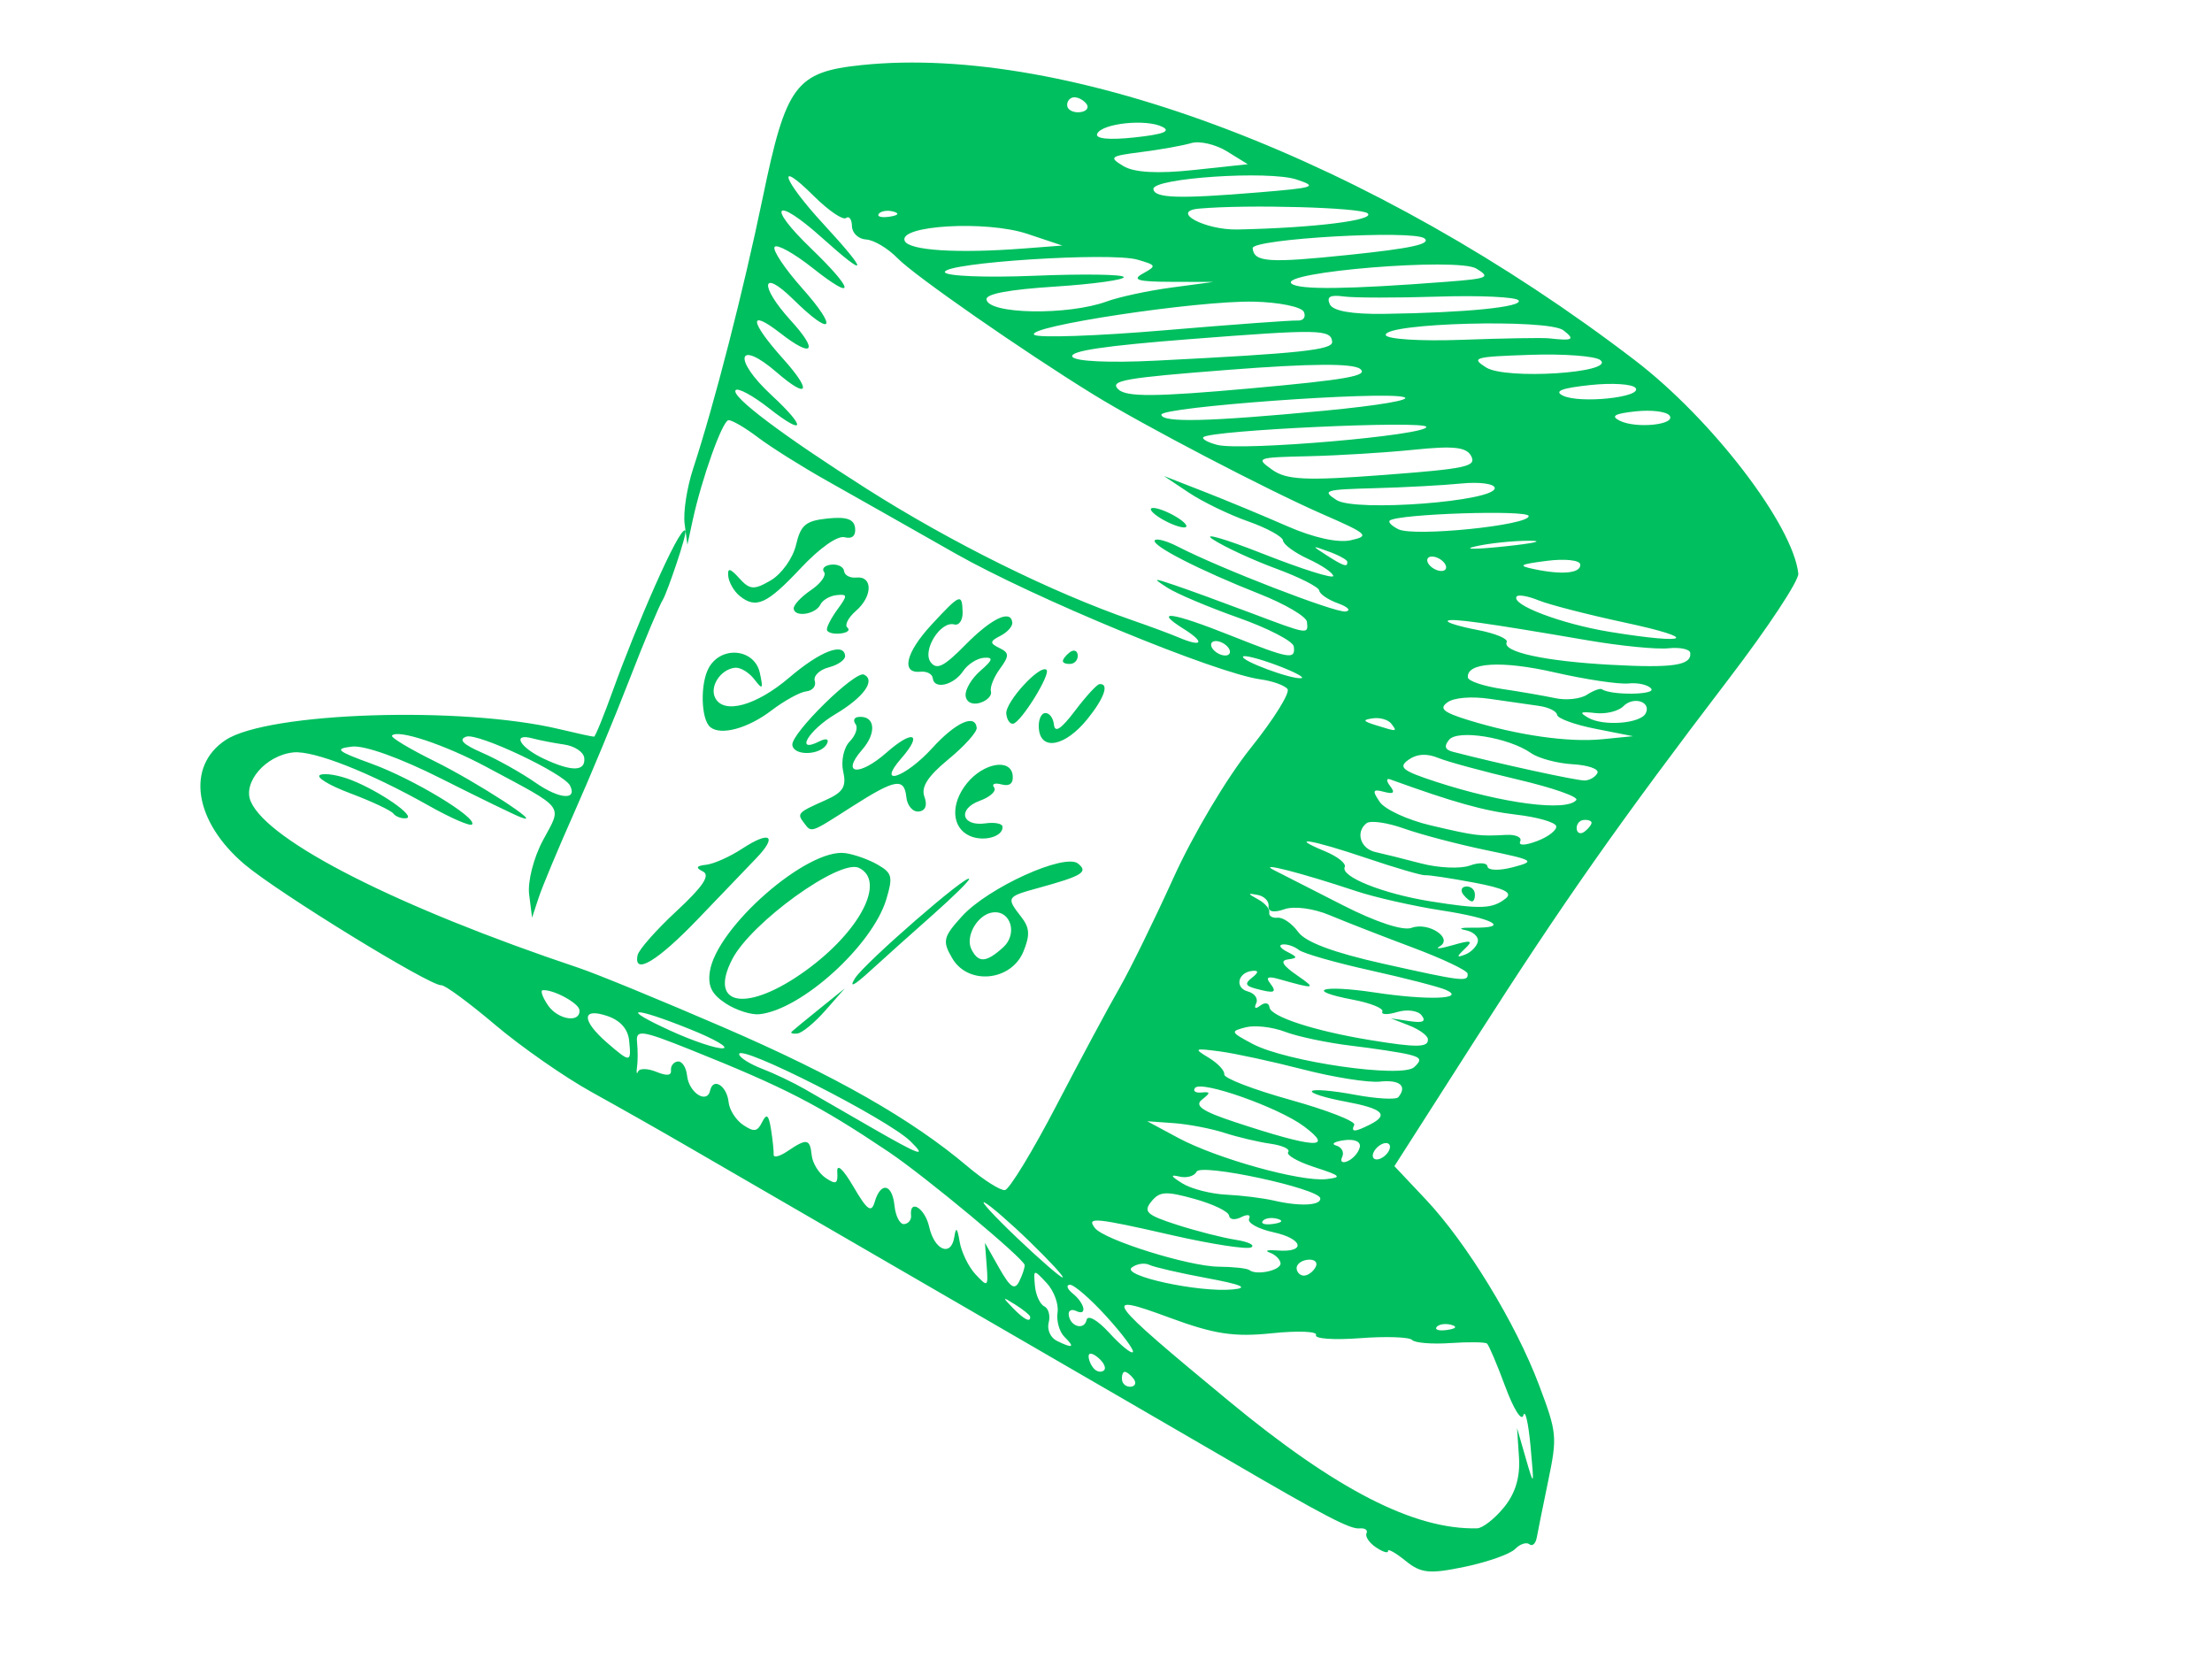 <?xml version="1.0"?><svg width="640" height="480" xmlns="http://www.w3.org/2000/svg">
 <g>
  <title>Layer 1</title>
  <path d="m406.663,451.592c-2.867,-2.327 -5.148,-3.609 -5.068,-2.85c0.078,0.761 -1.473,0.302 -3.448,-1.018c-1.976,-1.319 -3.221,-3.165 -2.77,-4.1c0.452,-0.935 -0.46,-1.568 -2.028,-1.405c-2.713,0.281 -10.291,-3.675 -37.957,-19.821c-6.744,-3.936 -18.172,-10.568 -25.394,-14.739c-7.222,-4.171 -19.042,-11.022 -26.267,-15.223c-7.225,-4.202 -19.047,-11.053 -26.269,-15.223c-7.222,-4.171 -19.042,-11.022 -26.267,-15.224c-7.227,-4.201 -19.046,-11.052 -26.269,-15.223c-7.222,-4.17 -19.042,-11.021 -26.269,-15.223c-7.225,-4.202 -19.565,-11.194 -27.422,-15.539c-7.857,-4.344 -20.459,-13.127 -28.004,-19.517c-7.545,-6.39 -14.541,-11.533 -15.546,-11.428c-3.126,0.325 -47.284,-26.802 -56.911,-34.961c-14.647,-12.414 -17.069,-28.386 -5.461,-36.005c12.291,-8.066 68.455,-9.873 96.63,-3.109c5.1,1.224 9.571,2.195 9.938,2.156c0.367,-0.038 2.838,-6.102 5.489,-13.474c6.472,-17.997 19.186,-47.559 20.897,-46.17c0.77,0.624 -5.37,18.243 -6.433,19.927c-1.063,1.683 -5.391,12.004 -9.617,22.934c-4.226,10.931 -11.453,28.345 -16.059,38.698c-4.607,10.353 -9.238,21.438 -10.294,24.634l-1.917,5.81l-0.847,-6.685c-0.475,-3.75 1.289,-10.658 4.019,-15.736c5.557,-10.335 6.771,-8.767 -16.415,-21.192c-12.06,-6.462 -25.718,-10.994 -27.292,-9.055c-0.422,0.52 5.111,3.848 12.297,7.397c12.409,6.128 32.344,19.105 24.914,16.218c-1.93,-0.75 -12.338,-5.813 -23.129,-11.252c-11.709,-5.902 -22.047,-9.604 -25.64,-9.181c-5.215,0.613 -4.46,1.275 5.641,4.952c12.086,4.398 30.674,15.629 29.093,17.577c-0.496,0.611 -6.103,-1.819 -12.459,-5.4c-17.232,-9.71 -33.361,-16.058 -39.246,-15.447c-7.962,0.828 -14.748,8.652 -12.326,14.212c5.042,11.57 42.59,30.613 94.941,48.149c5.114,1.714 23.964,9.459 41.887,17.213c32.428,14.029 54.397,26.551 70.558,40.217c4.664,3.943 9.528,7.023 10.81,6.844c1.282,-0.181 8.008,-11.23 14.946,-24.557c6.936,-13.326 15.093,-28.527 18.124,-33.779c3.03,-5.252 10.078,-19.618 15.658,-31.924c5.729,-12.631 15.454,-28.995 22.334,-37.579c6.703,-8.362 11.516,-16.073 10.699,-17.133c-0.819,-1.061 -4.316,-2.317 -7.771,-2.79c-12.983,-1.78 -65.565,-23.486 -88.537,-36.549c-13.118,-7.459 -29.75,-16.877 -36.959,-20.929c-7.21,-4.052 -16.179,-9.69 -19.933,-12.53c-3.752,-2.84 -7.6,-5.082 -8.548,-4.983c-1.778,0.185 -7.755,16.941 -10.39,29.132l-1.491,6.887l-0.802,-6.028c-0.443,-3.315 0.663,-10.499 2.459,-15.965c6.15,-18.734 14.569,-51.521 20.169,-78.549c6.735,-32.512 9.527,-36.245 28.585,-38.225c59.8,-6.216 148.087,27.495 223.772,85.439c22.321,17.089 45.73,47.664 47.237,61.699c0.213,1.972 -8.726,15.525 -19.862,30.116c-31.858,41.744 -48.206,65.001 -73.489,104.545l-23.511,36.774l9.059,9.611c11.882,12.607 26.053,35.828 32.797,53.744c5.188,13.78 5.296,14.905 2.657,27.648c-1.514,7.307 -3.011,14.718 -3.326,16.471c-0.317,1.753 -1.274,2.619 -2.13,1.924c-0.856,-0.694 -2.716,-0.075 -4.137,1.377c-1.42,1.452 -7.961,3.766 -14.536,5.142c-10.236,2.143 -12.701,1.895 -17.165,-1.729zm28.504,-15.488c3.3,-4.065 4.701,-8.759 4.322,-14.475l-0.561,-8.46l2.513,8.716c2.439,8.461 2.479,8.359 1.384,-3.51c-0.622,-6.723 -1.548,-10.72 -2.062,-8.88c-0.521,1.87 -2.833,-1.799 -5.242,-8.312c-2.37,-6.411 -4.75,-12.015 -5.288,-12.452c-0.539,-0.437 -5.313,-0.499 -10.608,-0.139c-5.296,0.36 -10.272,-0.044 -11.058,-0.9c-0.785,-0.854 -7.574,-1.085 -15.087,-0.514c-7.514,0.573 -13.238,0.166 -12.721,-0.903c0.517,-1.069 -5.2,-1.304 -12.704,-0.526c-11.029,1.147 -16.727,0.278 -29.749,-4.537c-20.069,-7.422 -18.792,-5.634 17.27,24.179c31.044,25.663 53.65,37.249 71.804,36.801c1.596,-0.04 5.098,-2.78 7.783,-6.088zm-107.2,-37.211c-0.882,-1.141 -2.044,-2.031 -2.583,-1.975c-0.537,0.056 -0.875,1.1 -0.748,2.321c0.127,1.221 1.288,2.111 2.582,1.976c1.294,-0.135 1.63,-1.18 0.749,-2.322zm-10.326,-6.145c-1.759,-1.428 -2.807,-1.452 -2.661,-0.061c0.13,1.263 0.973,2.891 1.871,3.621c0.9,0.73 2.098,0.756 2.663,0.061c0.565,-0.697 -0.278,-2.325 -1.873,-3.621zm102.261,-9.431c-1.67,-0.475 -3.576,-0.197 -4.236,0.617c-0.662,0.814 0.705,1.203 3.035,0.863c2.576,-0.375 3.046,-0.956 1.202,-1.48zm-99.775,-2.425c-4.654,-5.117 -9.416,-9.244 -10.581,-9.172c-1.165,0.073 -0.795,1.206 0.823,2.521c3.557,2.887 4.284,6.658 0.975,5.06c-1.3,-0.628 -2.259,-0.142 -2.133,1.079c0.358,3.436 4.478,4.651 5.171,1.525c0.352,-1.588 3.183,0.027 6.595,3.761c3.288,3.6 6.344,6.091 6.794,5.538c0.45,-0.554 -2.99,-5.194 -7.644,-10.311zm-12.12,5.933c-1.485,-1.454 -2.397,-4.641 -2.025,-7.083c0.37,-2.444 -1.05,-6.282 -3.154,-8.532c-3.792,-4.053 -3.824,-4.047 -3.393,0.78c0.24,2.681 1.452,5.363 2.696,5.964c1.242,0.601 1.821,2.722 1.285,4.713c-0.536,1.992 0.511,4.361 2.327,5.262c4.664,2.317 5.396,1.958 2.265,-1.104zm-9.955,-5.868c-0.049,-0.46 -1.979,-2.028 -4.29,-3.482c-3.809,-2.395 -3.878,-2.309 -0.751,0.925c3.285,3.397 5.23,4.383 5.04,2.556zm51.147,-11.16c-7.792,-1.446 -15.294,-3.174 -16.669,-3.838c-1.375,-0.665 -3.659,-0.314 -5.076,0.779c-3.111,2.401 19.436,7.284 29.248,6.336c4.737,-0.457 2.565,-1.406 -7.503,-3.276zm31.504,-3.316c0.628,-1.3 -0.417,-2.201 -2.321,-2.003c-1.904,0.198 -3.357,1.359 -3.23,2.58c0.127,1.221 1.171,2.123 2.32,2.003c1.15,-0.12 2.604,-1.28 3.231,-2.58zm-10.203,-0.996c-0.115,-1.119 -1.522,-2.5 -3.123,-3.067c-1.602,-0.567 -0.622,-0.848 2.177,-0.623c8.421,0.674 7.573,-3.363 -1.106,-5.261c-4.444,-0.971 -7.613,-2.731 -7.043,-3.911c0.57,-1.18 -0.453,-1.39 -2.272,-0.465c-1.819,0.924 -3.408,0.725 -3.527,-0.441c-0.121,-1.166 -4.601,-3.336 -9.953,-4.823c-8.358,-2.32 -10.128,-2.214 -12.527,0.742c-2.398,2.956 -1.36,3.905 7.345,6.717c5.576,1.801 13.219,3.755 16.983,4.343c3.763,0.586 5.798,1.585 4.524,2.219c-1.276,0.632 -11.531,-0.95 -22.79,-3.519c-22.453,-5.123 -24.916,-5.354 -22.404,-2.099c2.66,3.448 27.179,11.118 35.788,11.195c4.279,0.038 8.279,0.477 8.89,0.971c2.044,1.659 9.253,0.081 9.038,-1.979zm-74.035,0.539c-0.144,-1.83 -28.769,-25.647 -39.402,-32.783c-20.203,-13.559 -30.008,-18.611 -57.372,-29.563c-14.071,-5.632 -15.757,-5.868 -15.372,-2.157c0.238,2.293 0.237,5.534 -0.004,7.203c-0.241,1.669 -0.101,2.25 0.315,1.291c0.414,-0.959 2.777,-0.917 5.252,0.094c3.088,1.262 4.423,1.117 4.259,-0.461c-0.13,-1.264 0.761,-2.402 1.982,-2.529c1.221,-0.127 2.422,1.708 2.667,4.079c0.517,4.968 5.78,8.365 6.679,4.31c0.866,-3.908 4.848,-1.37 5.344,3.407c0.231,2.221 2.13,5.181 4.222,6.578c3.15,2.105 4.09,1.959 5.487,-0.857c1.286,-2.593 1.892,-2.09 2.559,2.122c0.48,3.036 0.823,6.326 0.762,7.31c-0.062,0.985 1.726,0.547 3.973,-0.974c5.622,-3.805 6.532,-3.657 7.031,1.142c0.238,2.293 2.061,5.257 4.05,6.586c2.993,2.001 3.572,1.698 3.351,-1.756c-0.163,-2.54 1.67,-0.86 4.681,4.287c3.991,6.824 5.181,7.678 6.143,4.411c1.75,-5.942 5.07,-5.313 5.736,1.088c0.317,3.052 1.575,5.446 2.796,5.319c1.221,-0.126 2.117,-1.229 1.99,-2.45c-0.518,-4.996 4.013,-2.216 5.234,3.209c1.553,6.898 6.401,8.828 7.296,2.906c0.451,-2.986 0.87,-2.601 1.528,1.4c0.497,3.035 2.573,7.304 4.613,9.487c3.535,3.786 3.684,3.667 3.209,-2.577l-0.497,-6.549l4.114,7.277c3.188,5.641 4.493,6.515 5.797,3.886c0.927,-1.865 1.636,-3.998 1.578,-4.738zm1.593,-6.655c-5.743,-5.572 -11.675,-10.72 -13.18,-11.442c-1.507,-0.724 2.721,3.884 9.394,10.237c6.673,6.353 12.604,11.502 13.18,11.442c0.576,-0.059 -3.652,-4.667 -9.394,-10.237zm71.529,-6.729c-1.67,-0.475 -3.576,-0.197 -4.238,0.617c-0.66,0.814 0.705,1.202 3.036,0.863c2.576,-0.376 3.046,-0.956 1.202,-1.48zm12.416,-5.93c-0.314,-2.845 -34.577,-10.224 -35.793,-7.708c-0.614,1.272 -2.824,1.914 -4.91,1.426c-2.835,-0.662 -2.627,-0.163 0.823,1.978c2.537,1.575 8.244,3.036 12.68,3.248c4.436,0.212 10.653,0.986 13.815,1.72c7.48,1.739 13.617,1.434 13.384,-0.663zm-1.643,-9.001c-4.879,-1.578 -8.319,-3.549 -7.644,-4.38c0.675,-0.831 -1.639,-1.918 -5.142,-2.414c-3.504,-0.496 -9.505,-1.916 -13.337,-3.155c-3.831,-1.239 -10.421,-2.5 -14.644,-2.803l-7.677,-0.551l9.006,4.835c11.126,5.972 35.297,12.711 42.76,11.922c4.769,-0.505 4.303,-0.99 -3.322,-3.455zm13.068,-5.791c0.358,-1.615 -1.501,-2.437 -4.558,-2.014c-2.839,0.392 -3.855,1.089 -2.256,1.548c1.599,0.459 2.37,1.945 1.714,3.302c-0.663,1.371 0.071,1.895 1.652,1.179c1.563,-0.708 3.114,-2.515 3.447,-4.016zm8.467,0.944c0.628,-1.3 0.142,-2.259 -1.079,-2.132c-1.221,0.127 -2.734,1.294 -3.362,2.593c-0.628,1.3 -0.142,2.259 1.079,2.132c1.221,-0.127 2.734,-1.294 3.362,-2.593zm-24.626,-6.979c-7.333,-5.472 -29.669,-13.371 -31.485,-11.134c-0.733,0.903 0.086,1.509 1.818,1.348c2.679,-0.249 2.703,0.058 0.161,2.063c-2.256,1.778 0.111,3.379 9.656,6.53c22.966,7.585 28.895,7.941 19.85,1.193zm19.171,-0.549c5.573,-2.831 3.612,-4.606 -7.336,-6.638c-5.718,-1.062 -9.999,-2.421 -9.512,-3.02c0.487,-0.6 6.047,-0.124 12.356,1.058c6.309,1.181 11.996,1.501 12.637,0.709c2.632,-3.241 0.428,-5.102 -5.332,-4.503c-3.363,0.35 -13.374,-1.238 -22.247,-3.527c-8.873,-2.289 -19.716,-4.635 -24.096,-5.212c-7.42,-0.978 -7.637,-0.853 -3.175,1.839c2.633,1.588 4.654,3.763 4.488,4.831c-0.166,1.069 8.426,4.376 19.092,7.349c10.667,2.973 18.998,6.225 18.514,7.226c-1.06,2.195 0.127,2.166 4.611,-0.112zm-133.035,4.854c-6.649,-6.506 -49.891,-28.464 -49.547,-25.16c0.099,0.944 3.072,2.827 6.606,4.184c3.536,1.357 9.114,4.017 12.397,5.91c3.282,1.893 11.847,6.832 19.033,10.974c14.271,8.227 16.573,9.046 11.51,4.091zm144.264,-25.075c-2.355,-0.586 -9.906,-1.741 -16.78,-2.565c-6.874,-0.825 -15.461,-2.634 -19.083,-4.02c-3.622,-1.387 -8.732,-1.972 -11.357,-1.301c-4.555,1.164 -4.464,1.382 1.969,4.806c9.724,5.174 43.232,9.996 46.752,6.728c2.26,-2.098 1.979,-2.78 -1.501,-3.647zm5.461,-4.494c-0.107,-1.035 -2.562,-2.804 -5.458,-3.933l-5.262,-2.052l5.415,0.812c3.875,0.581 4.867,0.102 3.489,-1.684c-1.058,-1.373 -4.229,-1.802 -7.045,-0.954c-2.815,0.848 -4.756,0.789 -4.312,-0.129c0.444,-0.919 -3.381,-2.465 -8.498,-3.436c-14.31,-2.716 -9.138,-4.419 6.322,-2.083c15.319,2.315 26.517,1.915 20.607,-0.737c-1.942,-0.871 -11.801,-3.418 -21.908,-5.66c-10.107,-2.242 -19.424,-4.91 -20.701,-5.928c-1.279,-1.018 -3.372,-1.727 -4.652,-1.575c-1.28,0.152 -0.728,1.089 1.227,2.082c3.159,1.605 3.184,1.857 0.234,2.26c-2.305,0.315 -1.473,1.724 2.724,4.612c5.733,3.945 5.208,4.05 -5.307,1.06c-3.11,-0.884 -3.869,-0.536 -2.552,1.172c2.137,2.771 1.354,3.081 -4.088,1.616c-3.069,-0.825 -3.286,-1.477 -1.079,-3.22c1.886,-1.49 1.924,-2.108 0.118,-1.944c-4.259,0.387 -5.282,4.91 -1.352,5.967c1.979,0.532 3.058,2.084 2.398,3.448c-0.699,1.448 -0.2,1.71 1.2,0.63c1.32,-1.018 2.508,-0.806 2.641,0.471c0.283,2.719 12.895,6.844 29.038,9.496c13.715,2.253 17.06,2.196 16.801,-0.29zm11.487,-18.929c-0.101,-0.915 -7.271,-4.315 -15.934,-7.555c-8.661,-3.24 -19.445,-7.444 -23.962,-9.343c-4.687,-1.97 -10.31,-2.711 -13.099,-1.724c-3.049,1.079 -4.769,0.75 -4.578,-0.875c0.169,-1.432 -1.239,-2.898 -3.129,-3.259c-3.052,-0.583 -3.037,-0.437 0.136,1.307c1.964,1.079 3.403,2.774 3.197,3.766c-0.206,0.992 0.875,1.674 2.401,1.516c1.526,-0.159 4.201,1.692 5.942,4.112c2.124,2.952 10.196,5.972 24.518,9.175c23.173,5.182 24.784,5.372 24.509,2.88zm-242.586,19.401c-0.352,-3.386 -2.564,-5.874 -6.353,-7.146c-7.499,-2.518 -7.456,1.331 0.086,7.854c6.639,5.743 6.935,5.709 6.267,-0.708zm17.609,-3.312c-16.811,-6.763 -20.695,-6.425 -5.56,0.483c6.479,2.957 13.278,5.224 15.11,5.038c1.833,-0.187 -2.466,-2.671 -9.551,-5.521zm227.939,-25.325c0.309,-1.394 -1.298,-2.895 -3.572,-3.335c-2.274,-0.44 -1.353,-0.761 2.046,-0.712c11.2,0.159 6.158,-2.664 -8.904,-4.985c-8.137,-1.254 -19.254,-3.764 -24.704,-5.576c-16.009,-5.324 -28.75,-8.594 -23.955,-6.149c2.441,1.245 11.505,5.865 20.142,10.266c9.5,4.841 17.307,7.406 19.767,6.495c4.919,-1.824 12.243,3.051 8.101,5.392c-1.448,0.818 0.309,0.635 3.905,-0.407c5.248,-1.521 5.931,-1.319 3.471,1.021c-2.513,2.392 -2.506,2.701 0.04,1.72c1.705,-0.657 3.354,-2.335 3.662,-3.729zm-259.936,19.752c-0.209,-2.006 -7.671,-6.014 -10.624,-5.707c-0.734,0.076 -0.056,2.026 1.504,4.332c2.889,4.27 9.524,5.271 9.12,1.375zm268.004,-32.258c2.133,-1.682 -0.414,-2.945 -9.302,-4.609c-6.732,-1.261 -13.032,-2.21 -14.002,-2.109c-0.968,0.101 -8.617,-2.134 -16.996,-4.966c-15.993,-5.405 -23.039,-6.547 -11.916,-1.931c3.585,1.488 6.125,3.523 5.641,4.522c-1.332,2.758 11.031,7.716 24.726,9.915c14.637,2.351 17.987,2.225 21.849,-0.822zm-12.273,-1.132c-0.882,-1.143 -0.545,-2.188 0.748,-2.322c1.294,-0.134 2.456,0.755 2.583,1.976c0.126,1.221 -0.21,2.266 -0.749,2.322c-0.539,0.056 -1.701,-0.833 -2.582,-1.976zm6.518,-12.865c-8.201,-1.707 -18.854,-4.511 -23.675,-6.232c-4.821,-1.721 -9.69,-2.415 -10.821,-1.544c-3.291,2.539 -1.796,7.388 2.576,8.351c2.212,0.487 8.152,1.968 13.202,3.291c5.049,1.323 11.391,1.601 14.089,0.617c2.7,-0.984 5.006,-0.854 5.125,0.288c0.118,1.142 3.41,1.234 7.314,0.204c6.714,-1.771 6.29,-2.041 -7.81,-4.976zm20.364,-6.922c-0.247,-1.12 -5.452,-2.617 -11.567,-3.326c-9.255,-1.073 -18.084,-3.544 -36.482,-10.21c-1.141,-0.413 -1.137,0.464 0.009,1.949c1.502,1.947 0.998,2.408 -1.812,1.652c-3.23,-0.869 -3.436,-0.37 -1.208,2.923c1.479,2.184 8.131,5.245 14.785,6.801c13.019,3.045 13.953,3.163 21.758,2.744c2.835,-0.152 4.684,0.697 4.109,1.886c-0.61,1.262 1.433,1.216 4.906,-0.11c3.273,-1.25 5.748,-3.189 5.502,-4.309zm10.227,-1.034c-0.056,-0.538 -1.1,-0.875 -2.321,-0.748c-1.221,0.127 -2.111,1.289 -1.976,2.582c0.135,1.293 1.18,1.63 2.321,0.748c1.143,-0.882 2.032,-2.043 1.976,-2.582zm-4.408,-6.526c0.734,-0.904 -6.84,-3.559 -16.831,-5.898c-9.99,-2.339 -20.401,-5.167 -23.133,-6.283c-3.344,-1.366 -6.156,-1.187 -8.599,0.547c-3.054,2.168 -1.788,3.178 7.985,6.363c19.345,6.305 37.794,8.702 40.578,5.272zm6.108,-7.819c0.546,-1.134 -2.666,-2.271 -7.142,-2.528c-4.475,-0.257 -9.907,-1.713 -12.073,-3.236c-6.412,-4.51 -21.217,-6.91 -23.706,-3.842c-1.525,1.879 -1.2,2.878 1.129,3.482c13.581,3.519 35.951,8.385 38.134,8.295c1.464,-0.06 3.11,-1.037 3.658,-2.171zm-0.592,-12.792c-5.986,-1.181 -10.972,-2.999 -11.08,-4.041c-0.108,-1.042 -2.502,-2.207 -5.319,-2.59c-2.817,-0.382 -9.17,-1.293 -14.119,-2.024c-5.283,-0.78 -10.335,-0.376 -12.242,0.978c-2.558,1.82 -1.285,2.912 6.031,5.17c14.268,4.405 28.939,6.5 38.726,5.532l8.885,-0.879l-10.883,-2.147zm14.584,-4.503c1.622,-3.356 -3.601,-4.972 -6.498,-2.011c-1.405,1.435 -5.055,2.319 -8.113,1.964c-4.388,-0.509 -4.806,-0.216 -1.984,1.388c4.417,2.509 15.155,1.642 16.595,-1.341zm-73.647,3.011c-0.882,-1.143 -3.286,-1.832 -5.342,-1.531c-3.046,0.445 -2.881,0.814 0.901,1.993c6.207,1.936 6.284,1.928 4.441,-0.461zm60.947,-9.944c2.651,1.799 15.682,1.659 14.284,-0.153c-0.869,-1.125 -3.843,-1.811 -6.609,-1.523c-2.767,0.288 -12.394,-1.157 -21.394,-3.21c-15.281,-3.486 -25.505,-2.882 -25.052,1.48c0.107,1.032 4.555,2.526 9.882,3.32c5.329,0.795 12.27,1.995 15.426,2.668c3.156,0.673 7.268,0.227 9.139,-0.992c1.871,-1.219 3.818,-1.934 4.324,-1.591zm-298.528,27.895c-1.741,-3.541 -26.68,-15.334 -30.011,-14.191c-2.395,0.822 -1.008,2.239 4.571,4.668c4.407,1.918 11.368,5.826 15.47,8.682c6.797,4.734 12.104,5.181 9.97,0.84zm324.1,-38.404c-0.112,-1.09 -2.974,-1.695 -6.356,-1.343c-3.382,0.352 -13.84,-0.679 -23.24,-2.291c-29.897,-5.126 -39.878,-6.511 -40.59,-5.634c-0.382,0.47 3.493,1.649 8.611,2.62c5.119,0.971 8.927,2.548 8.466,3.504c-1.371,2.838 10.933,5.531 30.045,6.575c18.086,0.988 23.441,0.191 23.065,-3.431zm-320.002,30.375c-0.178,-1.699 -2.789,-3.443 -5.806,-3.875c-3.015,-0.432 -7.138,-1.231 -9.161,-1.775c-6.066,-1.632 -3.755,2.588 3.211,5.863c8.152,3.833 12.168,3.76 11.756,-0.212zm200.492,-26.772c-5.036,-1.891 -9.475,-3.044 -9.867,-2.562c-0.907,1.119 13.858,6.627 16.807,6.269c1.22,-0.148 -1.904,-1.816 -6.939,-3.707zm100.646,-12.372c-10.73,-2.302 -21.974,-5.194 -24.985,-6.428c-3.011,-1.234 -5.874,-1.751 -6.361,-1.151c-1.907,2.349 13.01,8.004 27.126,10.285c23.119,3.736 25.909,1.946 4.22,-2.706zm-95.85,6.905c-0.194,-1.523 -7.4,-5.263 -16.012,-8.313c-8.611,-3.05 -17.821,-6.938 -20.466,-8.641c-4.501,-2.897 -4.362,-2.945 2.167,-0.736c3.838,1.298 13.638,4.873 21.778,7.944c16.875,6.367 16.739,6.345 16.344,2.618c-0.161,-1.526 -6.346,-5.164 -13.744,-8.084c-17.322,-6.838 -31.448,-14.081 -30.276,-15.525c0.505,-0.623 3.535,0.218 6.732,1.868c12.202,6.298 45.542,19.193 48.464,18.744c1.68,-0.258 0.696,-1.32 -2.189,-2.36c-2.885,-1.039 -5.33,-2.706 -5.434,-3.702c-0.104,-0.997 -5.702,-3.843 -12.44,-6.325c-6.737,-2.482 -14.959,-6.28 -18.269,-8.441c-3.31,-2.16 3.196,-0.296 14.456,4.142c11.262,4.439 20.398,7.319 20.302,6.4c-0.095,-0.919 -3.354,-3.129 -7.243,-4.912c-3.887,-1.783 -7.166,-4.18 -7.286,-5.326c-0.118,-1.146 -4.67,-3.647 -10.115,-5.557c-5.444,-1.911 -13.155,-5.647 -17.134,-8.304l-7.234,-4.83l11.696,4.565c6.432,2.511 17.239,6.999 24.016,9.972c7.572,3.323 14.655,4.89 18.376,4.065c5.585,-1.237 4.96,-1.82 -8.05,-7.497c-15.934,-6.954 -52.015,-25.79 -66.425,-34.678c-20.503,-12.645 -51.802,-34.419 -56.626,-39.394c-2.787,-2.874 -6.888,-5.325 -9.111,-5.445c-2.223,-0.121 -4.074,-1.854 -4.112,-3.852c-0.038,-1.998 -0.81,-3.062 -1.713,-2.365c-0.903,0.697 -5.092,-2.161 -9.308,-6.35c-11.25,-11.18 -9.019,-4.696 2.796,8.126c13.154,14.274 12.976,15.987 -0.41,3.969c-13.583,-12.195 -16.366,-9.627 -3.255,3.003c12.744,12.276 13.062,15.656 0.539,5.736c-5.356,-4.242 -10.311,-7.004 -11.015,-6.138c-0.703,0.866 2.864,6.237 7.927,11.934c10.671,12.006 8.756,14.39 -2.585,3.219c-9.255,-9.116 -9.826,-3.885 -0.673,6.156c8.113,8.898 6.421,10.992 -2.98,3.689c-9.388,-7.293 -8.97,-3.466 0.813,7.456c8.405,9.383 7.264,11.78 -1.853,3.896c-11.453,-9.905 -12.88,-3.921 -1.563,6.552c10.211,9.45 9.745,12.018 -0.691,3.814c-4.685,-3.682 -9.046,-6.043 -9.693,-5.247c-1.43,1.761 13.652,13.11 37.884,28.507c24.642,15.658 53.545,29.964 76.891,38.056c5.122,1.775 11.146,4.01 13.389,4.966c6.917,2.948 7.776,1.487 1.457,-2.478c-8.999,-5.644 -3.405,-4.848 13.667,1.946c17.079,6.796 18.718,7.08 18.213,3.156zm-38.433,-37.033c-2.556,-1.547 -3.649,-2.916 -2.428,-3.043c1.221,-0.127 4.312,1.035 6.868,2.581c2.556,1.546 3.649,2.915 2.428,3.042c-1.221,0.127 -4.312,-1.035 -6.868,-2.581zm19.457,37.322c-0.882,-1.143 -2.602,-1.974 -3.824,-1.847c-1.221,0.127 -1.5,1.166 -0.617,2.308c0.882,1.143 2.602,1.974 3.823,1.847c1.221,-0.127 1.498,-1.166 0.617,-2.308zm101.854,-24.051c-0.127,-1.221 -4.466,-1.679 -9.644,-1.018c-7.996,1.021 -8.55,1.383 -3.677,2.403c8.255,1.728 13.587,1.174 13.321,-1.384zm-39.314,-0.402c-0.882,-1.143 -2.602,-1.974 -3.824,-1.847c-1.221,0.127 -1.499,1.166 -0.617,2.308c0.882,1.143 2.602,1.974 3.824,1.847c1.221,-0.127 1.498,-1.166 0.617,-2.308zm-28.091,-0.368c-0.059,-0.568 -2.468,-1.888 -5.354,-2.934c-5.039,-1.826 -5.061,-1.782 -0.579,1.103c4.907,3.158 6.109,3.529 5.933,1.83zm52.619,-6.063c-4.657,-0.002 -11.648,0.733 -15.54,1.633c-3.89,0.9 -0.08,0.902 8.467,0.003c8.546,-0.898 11.73,-1.635 7.073,-1.636zm-0.133,-7.16c-0.191,-1.847 -37.831,-0.613 -40.193,1.317c-0.536,0.438 0.592,1.573 2.508,2.522c4.534,2.249 37.964,-1.157 37.686,-3.839zm-9.82,-8.121c-0.127,-1.221 -4.479,-1.796 -9.671,-1.278c-5.193,0.518 -16.49,1.128 -25.107,1.355c-14.453,0.381 -15.304,0.647 -10.997,3.427c5.424,3.5 46.177,0.381 45.774,-3.503zm-6.799,-9.191c-1.334,-2.624 -5.051,-3.046 -16.472,-1.871c-8.112,0.834 -21.803,1.681 -30.421,1.881c-15.307,0.355 -15.556,0.447 -10.679,3.931c4.117,2.941 9.759,3.206 32.142,1.508c24.085,-1.827 26.955,-2.442 25.429,-5.448zm57.357,-11.773c-0.881,-1.143 -5.289,-1.679 -9.793,-1.192c-6.106,0.66 -7.286,1.346 -4.638,2.692c4.729,2.403 16.499,1.18 14.431,-1.5zm-70.348,3.305c-0.201,-1.939 -62.887,0.973 -64.533,2.999c-0.432,0.532 1.402,1.528 4.077,2.213c7.133,1.827 60.708,-2.791 60.457,-5.211zm60.544,-11.263c-0.881,-1.143 -6.787,-1.523 -13.124,-0.846c-8.257,0.883 -10.514,1.743 -7.967,3.038c4.777,2.428 23.179,0.515 21.091,-2.192zm-67.05,2.636c-6.242,-1.786 -70.392,2.876 -70.161,5.099c0.244,2.357 13.595,2.034 47.009,-1.138c15.941,-1.513 25.807,-3.201 23.153,-3.96zm56.86,-10.704c-1.437,-1.167 -10.547,-1.852 -20.242,-1.522c-16.366,0.558 -17.284,0.82 -12.822,3.656c5.684,3.614 37.609,1.554 33.064,-2.134zm-69.463,2.581c-2.071,-1.688 -14.175,-1.614 -38.031,0.233c-30.265,2.343 -34.589,3.104 -32.008,5.629c2.327,2.278 10.693,2.226 38.031,-0.233c27.944,-2.514 34.431,-3.655 32.008,-5.629zm58.763,-11.196c-4.356,-3.38 -51.757,-2.141 -51.395,1.344c0.126,1.218 10.018,1.85 22.026,1.406c11.989,-0.443 23.329,-0.634 25.203,-0.426c6.954,0.774 7.654,0.383 4.165,-2.325zm-66.902,3.295c-0.373,-3.594 -3.739,-3.655 -41.099,-0.747c-24.689,1.922 -34.816,3.427 -34.078,5.067c0.619,1.376 10.588,1.852 24.31,1.159c41.915,-2.115 51.115,-3.106 50.868,-5.479zm53.932,-11.955c-0.758,-0.984 -11.22,-1.474 -23.247,-1.089c-12.027,0.385 -24.307,0.369 -27.287,-0.037c-3.982,-0.542 -5.064,0.053 -4.08,2.246c0.873,1.947 6.336,2.913 15.731,2.783c23.696,-0.329 40.352,-2.001 38.883,-3.903zm-62.115,3.339c-0.665,-1.475 -7.196,-2.81 -14.521,-2.968c-16.29,-0.353 -66.403,7.219 -63.479,9.591c1.156,0.939 18.096,0.351 37.644,-1.305c19.547,-1.657 36.895,-2.928 38.552,-2.825c1.656,0.103 2.469,-1.019 1.804,-2.493zm49.876,-12.549c-5.401,-3.268 -57.588,1.014 -53.424,4.383c2.238,1.811 16.32,1.639 44.716,-0.544c12.185,-0.937 12.949,-1.274 8.708,-3.839zm-88.219,5.508l12.188,-1.633l-12.347,-0.034c-9.515,-0.026 -11.373,-0.573 -8.101,-2.383c4.049,-2.241 3.977,-2.426 -1.541,-4.027c-7.777,-2.256 -56.014,0.863 -55.729,3.603c0.12,1.162 11.783,1.636 25.916,1.054c14.135,-0.582 25.767,-0.408 25.85,0.388c0.083,0.795 -8.877,2.031 -19.912,2.747c-13.365,0.867 -19.981,2.102 -19.813,3.7c0.448,4.318 23.589,4.709 34.83,0.589c3.559,-1.305 11.956,-3.106 18.659,-4.004zm73.249,-14.222c-3.148,-2.556 -50.013,0.115 -49.731,2.834c0.422,4.067 4.543,4.349 27.952,1.916c17.926,-1.863 23.767,-3.137 21.779,-4.751zm-16.474,-7.274c-2.096,-1.701 -34.721,-2.606 -48.749,-1.353c-8.516,0.761 1.628,6.244 11.176,6.042c22.183,-0.47 40.028,-2.697 37.573,-4.689zm-98.455,5.947c-11.827,-3.951 -37.485,-2.466 -35.461,2.052c1.245,2.779 15.202,3.665 34.463,2.188l11.133,-0.854l-10.135,-3.386zm77.884,-15.724c-8.019,-2.664 -41.725,-0.41 -41.395,2.769c0.275,2.652 7.326,2.876 30.397,0.965c16.404,-1.358 17.266,-1.651 10.998,-3.734zm-116.598,9.288c-1.67,-0.475 -3.576,-0.197 -4.238,0.618c-0.66,0.814 0.705,1.203 3.036,0.863c2.574,-0.375 3.046,-0.956 1.202,-1.481zm96.513,-17.413c-3.298,-2.037 -7.955,-3.121 -10.35,-2.407c-2.394,0.713 -8.837,1.87 -14.319,2.571c-9.259,1.183 -9.637,1.474 -5.319,4.086c3.088,1.868 9.91,2.248 20.315,1.134l15.667,-1.678l-5.995,-3.704zm-18.691,-7.095c-4.67,-2.373 -17.417,-1.048 -18.872,1.961c-0.706,1.464 3.344,1.884 10.643,1.104c8.426,-0.9 10.77,-1.773 8.229,-3.066zm-22.014,-6.688c-0.882,-1.143 -2.543,-1.981 -3.692,-1.861c-1.15,0.118 -1.985,1.215 -1.859,2.436c0.127,1.221 1.788,2.059 3.692,1.861c1.904,-0.198 2.74,-1.295 1.859,-2.437zm-85.244,268.455c0.468,-0.448 4.112,-3.444 8.098,-6.658l7.247,-5.843l-5.631,6.401c-3.098,3.521 -6.741,6.517 -8.099,6.658c-1.356,0.141 -2.084,-0.111 -1.616,-0.559zm-19.075,-8.133c-4.051,-2.637 -5.237,-4.985 -4.636,-9.175c1.833,-12.79 28.254,-35.909 39.237,-34.333c2.639,0.379 6.871,1.896 9.403,3.373c4.117,2.4 4.376,3.45 2.451,9.917c-3.977,13.371 -24.583,32.054 -36.746,33.318c-2.346,0.244 -6.714,-1.151 -9.709,-3.101zm23.003,-9.437c15.814,-11.392 23.412,-25.997 15.512,-29.813c-5.552,-2.682 -31.173,15.799 -36.67,26.451c-7.046,13.652 4.359,15.465 21.159,3.363zm14.409,2.095c2.824,-4.467 32.8,-30.53 32.991,-28.685c0.056,0.533 -4.755,5.264 -10.689,10.513c-5.934,5.249 -14.018,12.494 -17.963,16.1c-4.738,4.33 -6.211,5.033 -4.339,2.072zm28.119,-5.716c-2.938,-5.002 -2.67,-6.167 2.795,-12.176c7.552,-8.304 29.738,-18.377 33.59,-15.25c3.036,2.465 1.266,3.546 -11.604,7.083c-9.12,2.507 -9.234,2.701 -4.852,8.324c2.46,3.159 2.598,5.253 0.659,10c-3.527,8.637 -15.982,9.859 -20.587,2.02zm14.718,-3.191c4.214,-3.809 2.26,-10.658 -2.888,-10.123c-4.444,0.462 -8.221,6.908 -6.284,10.723c2.022,3.983 4.263,3.836 9.172,-0.6zm-105.77,2.253c0.333,-1.578 5.412,-7.324 11.285,-12.771c7.609,-7.054 9.804,-10.339 7.635,-11.419c-2.229,-1.109 -1.975,-1.637 0.946,-1.965c2.195,-0.247 6.868,-2.337 10.385,-4.645c8.056,-5.288 10.338,-3.765 4.099,2.735c-2.608,2.719 -10.209,10.643 -16.891,17.611c-11.73,12.23 -18.718,16.415 -17.46,10.454l0,0zm96.18,-34.466c-5.345,-2.302 -5.752,-9.283 -0.891,-15.271c4.811,-5.927 12.709,-7.274 13.231,-2.257c0.24,2.312 -0.89,3.229 -3.212,2.604c-1.97,-0.53 -2.947,-0.14 -2.17,0.868c0.777,1.008 -1.081,2.741 -4.13,3.853c-6.535,2.381 -5.245,7.514 1.642,6.54c2.614,-0.37 4.829,0.05 4.92,0.932c0.296,2.856 -5.313,4.488 -9.389,2.732zm-48.04,-3.788c-2.103,-2.728 -1.843,-3.005 6.145,-6.549c5.181,-2.298 6.193,-3.923 5.193,-8.333c-0.682,-3.013 0.163,-6.914 1.88,-8.669c1.717,-1.755 2.482,-4.02 1.701,-5.033c-0.782,-1.013 -0.422,-1.946 0.799,-2.073c4.839,-0.503 5.43,4.52 1.113,9.469c-6.281,7.201 -0.897,7.838 7.052,0.835c7.632,-6.726 10.596,-5.591 4.287,1.642c-7.392,8.476 1.092,5.68 8.945,-2.948c6.751,-7.418 12.425,-10.003 12.856,-5.856c0.126,1.204 -3.559,5.302 -8.186,9.107c-5.988,4.923 -7.989,8.053 -6.938,10.852c0.912,2.427 0.283,4.057 -1.645,4.257c-1.717,0.179 -3.331,-1.674 -3.584,-4.116c-0.601,-5.781 -3.178,-5.331 -15.842,2.768c-12.079,7.726 -11.542,7.545 -13.777,4.649zm-118.835,-2.729c-0.693,-0.898 -6.293,-3.526 -12.445,-5.839c-6.152,-2.313 -10.078,-4.707 -8.723,-5.32c1.353,-0.613 5.428,0.057 9.055,1.488c8.406,3.319 18.99,10.72 15.802,11.051c-1.335,0.139 -2.996,-0.483 -3.689,-1.381zm186.801,-24.382c-0.253,-2.442 0.539,-4.544 1.759,-4.671c1.221,-0.127 2.388,1.374 2.592,3.334c0.261,2.508 2.068,1.322 6.094,-4c3.148,-4.161 6.322,-7.627 7.055,-7.703c2.949,-0.307 1.44,4.05 -3.517,10.158c-6.325,7.792 -13.322,9.234 -13.983,2.881zm-71.341,4.541c-0.349,-3.358 18.201,-21.573 20.727,-20.353c3.464,1.673 -0.08,6.583 -8.272,11.457c-7.825,4.656 -11.849,11.538 -4.592,7.852c1.896,-0.964 2.826,-0.684 2.179,0.655c-1.648,3.411 -9.696,3.722 -10.042,0.389zm61.9,-9.007c-0.346,-3.341 9.675,-14.318 11.626,-12.734c1.38,1.121 -7.312,15.19 -9.644,15.608c-0.909,0.163 -1.8,-1.13 -1.982,-2.873zm-85.623,3.874c-2.767,-2.245 -2.99,-12.825 -0.366,-17.325c3.71,-6.364 13.182,-5.317 14.69,1.624c1.03,4.747 0.814,4.996 -1.603,1.85c-1.536,-2 -4.043,-3.507 -5.57,-3.348c-4.168,0.433 -7.438,5.397 -5.746,8.725c2.465,4.853 11.869,2.277 21.416,-5.866c8.924,-7.612 15.762,-10.286 16.173,-6.325c0.118,1.136 -1.997,2.642 -4.701,3.347c-2.704,0.705 -4.538,2.481 -4.078,3.946c0.46,1.466 -0.637,2.818 -2.439,3.005c-1.801,0.187 -6.34,2.675 -10.085,5.528c-6.817,5.194 -14.623,7.329 -17.691,4.839l0,0zm73.859,-9.108c-0.185,-1.772 1.75,-5.024 4.297,-7.226c3.584,-3.097 3.812,-3.945 1.008,-3.745c-1.994,0.142 -4.713,1.887 -6.042,3.877c-2.733,4.087 -8.415,5.405 -8.766,2.033c-0.127,-1.221 -1.729,-2.064 -3.561,-1.874c-5.705,0.593 -4.281,-5.522 3.157,-13.561c8.358,-9.031 8.883,-9.244 9.041,-3.663c0.067,2.326 -1.032,3.919 -2.439,3.541c-3.988,-1.073 -9.361,7.615 -6.78,10.962c1.756,2.274 3.816,1.238 9.975,-5.015c7.626,-7.741 13.213,-10.402 13.62,-6.486c0.112,1.09 -1.446,2.822 -3.465,3.847c-3.076,1.562 -3.122,2.129 -0.287,3.499c2.894,1.397 2.918,2.273 0.164,6.034c-1.772,2.419 -2.941,5.366 -2.598,6.548c0.343,1.182 -1.088,2.667 -3.183,3.301c-2.214,0.67 -3.948,-0.196 -4.142,-2.07zm28.138,-9.963c-0.056,-0.538 0.833,-1.7 1.976,-2.582c1.143,-0.882 2.188,-0.545 2.321,0.748c0.135,1.293 -0.753,2.455 -1.975,2.582c-1.221,0.127 -2.266,-0.21 -2.323,-0.748zm-68.274,-9.13c-0.084,-0.82 1.309,-3.489 3.098,-5.932c2.934,-4.007 2.904,-4.406 -0.292,-4.074c-1.949,0.202 -4.057,1.432 -4.685,2.731c-1.377,2.851 -7.461,3.781 -7.731,1.183c-0.105,-1.015 2.135,-3.42 4.978,-5.344c2.844,-1.924 4.558,-4.293 3.809,-5.264c-0.749,-0.97 0.197,-1.926 2.101,-2.124c1.904,-0.198 3.564,0.639 3.692,1.86c0.127,1.221 1.73,2.065 3.562,1.874c4.781,-0.497 4.715,5.44 -0.108,9.623c-2.257,1.958 -3.375,4.151 -2.485,4.874c0.89,0.723 -0.047,1.487 -2.083,1.698c-2.034,0.212 -3.769,-0.286 -3.855,-1.106zm-25.253,-9.783c-1.618,-1.313 -3.097,-3.877 -3.286,-5.698c-0.259,-2.497 0.523,-2.352 3.183,0.59c3.049,3.375 4.285,3.455 9.157,0.593c3.097,-1.819 6.364,-6.411 7.259,-10.203c1.378,-5.838 2.787,-7.016 9.182,-7.681c5.458,-0.567 7.656,0.205 7.924,2.783c0.234,2.241 -0.901,3.225 -3.052,2.647c-2.021,-0.544 -7.215,3.117 -12.674,8.932c-9.805,10.446 -12.96,11.879 -17.692,8.037l0,0z" id="path3258" fill="#00bf5f"/>
 </g>
</svg>